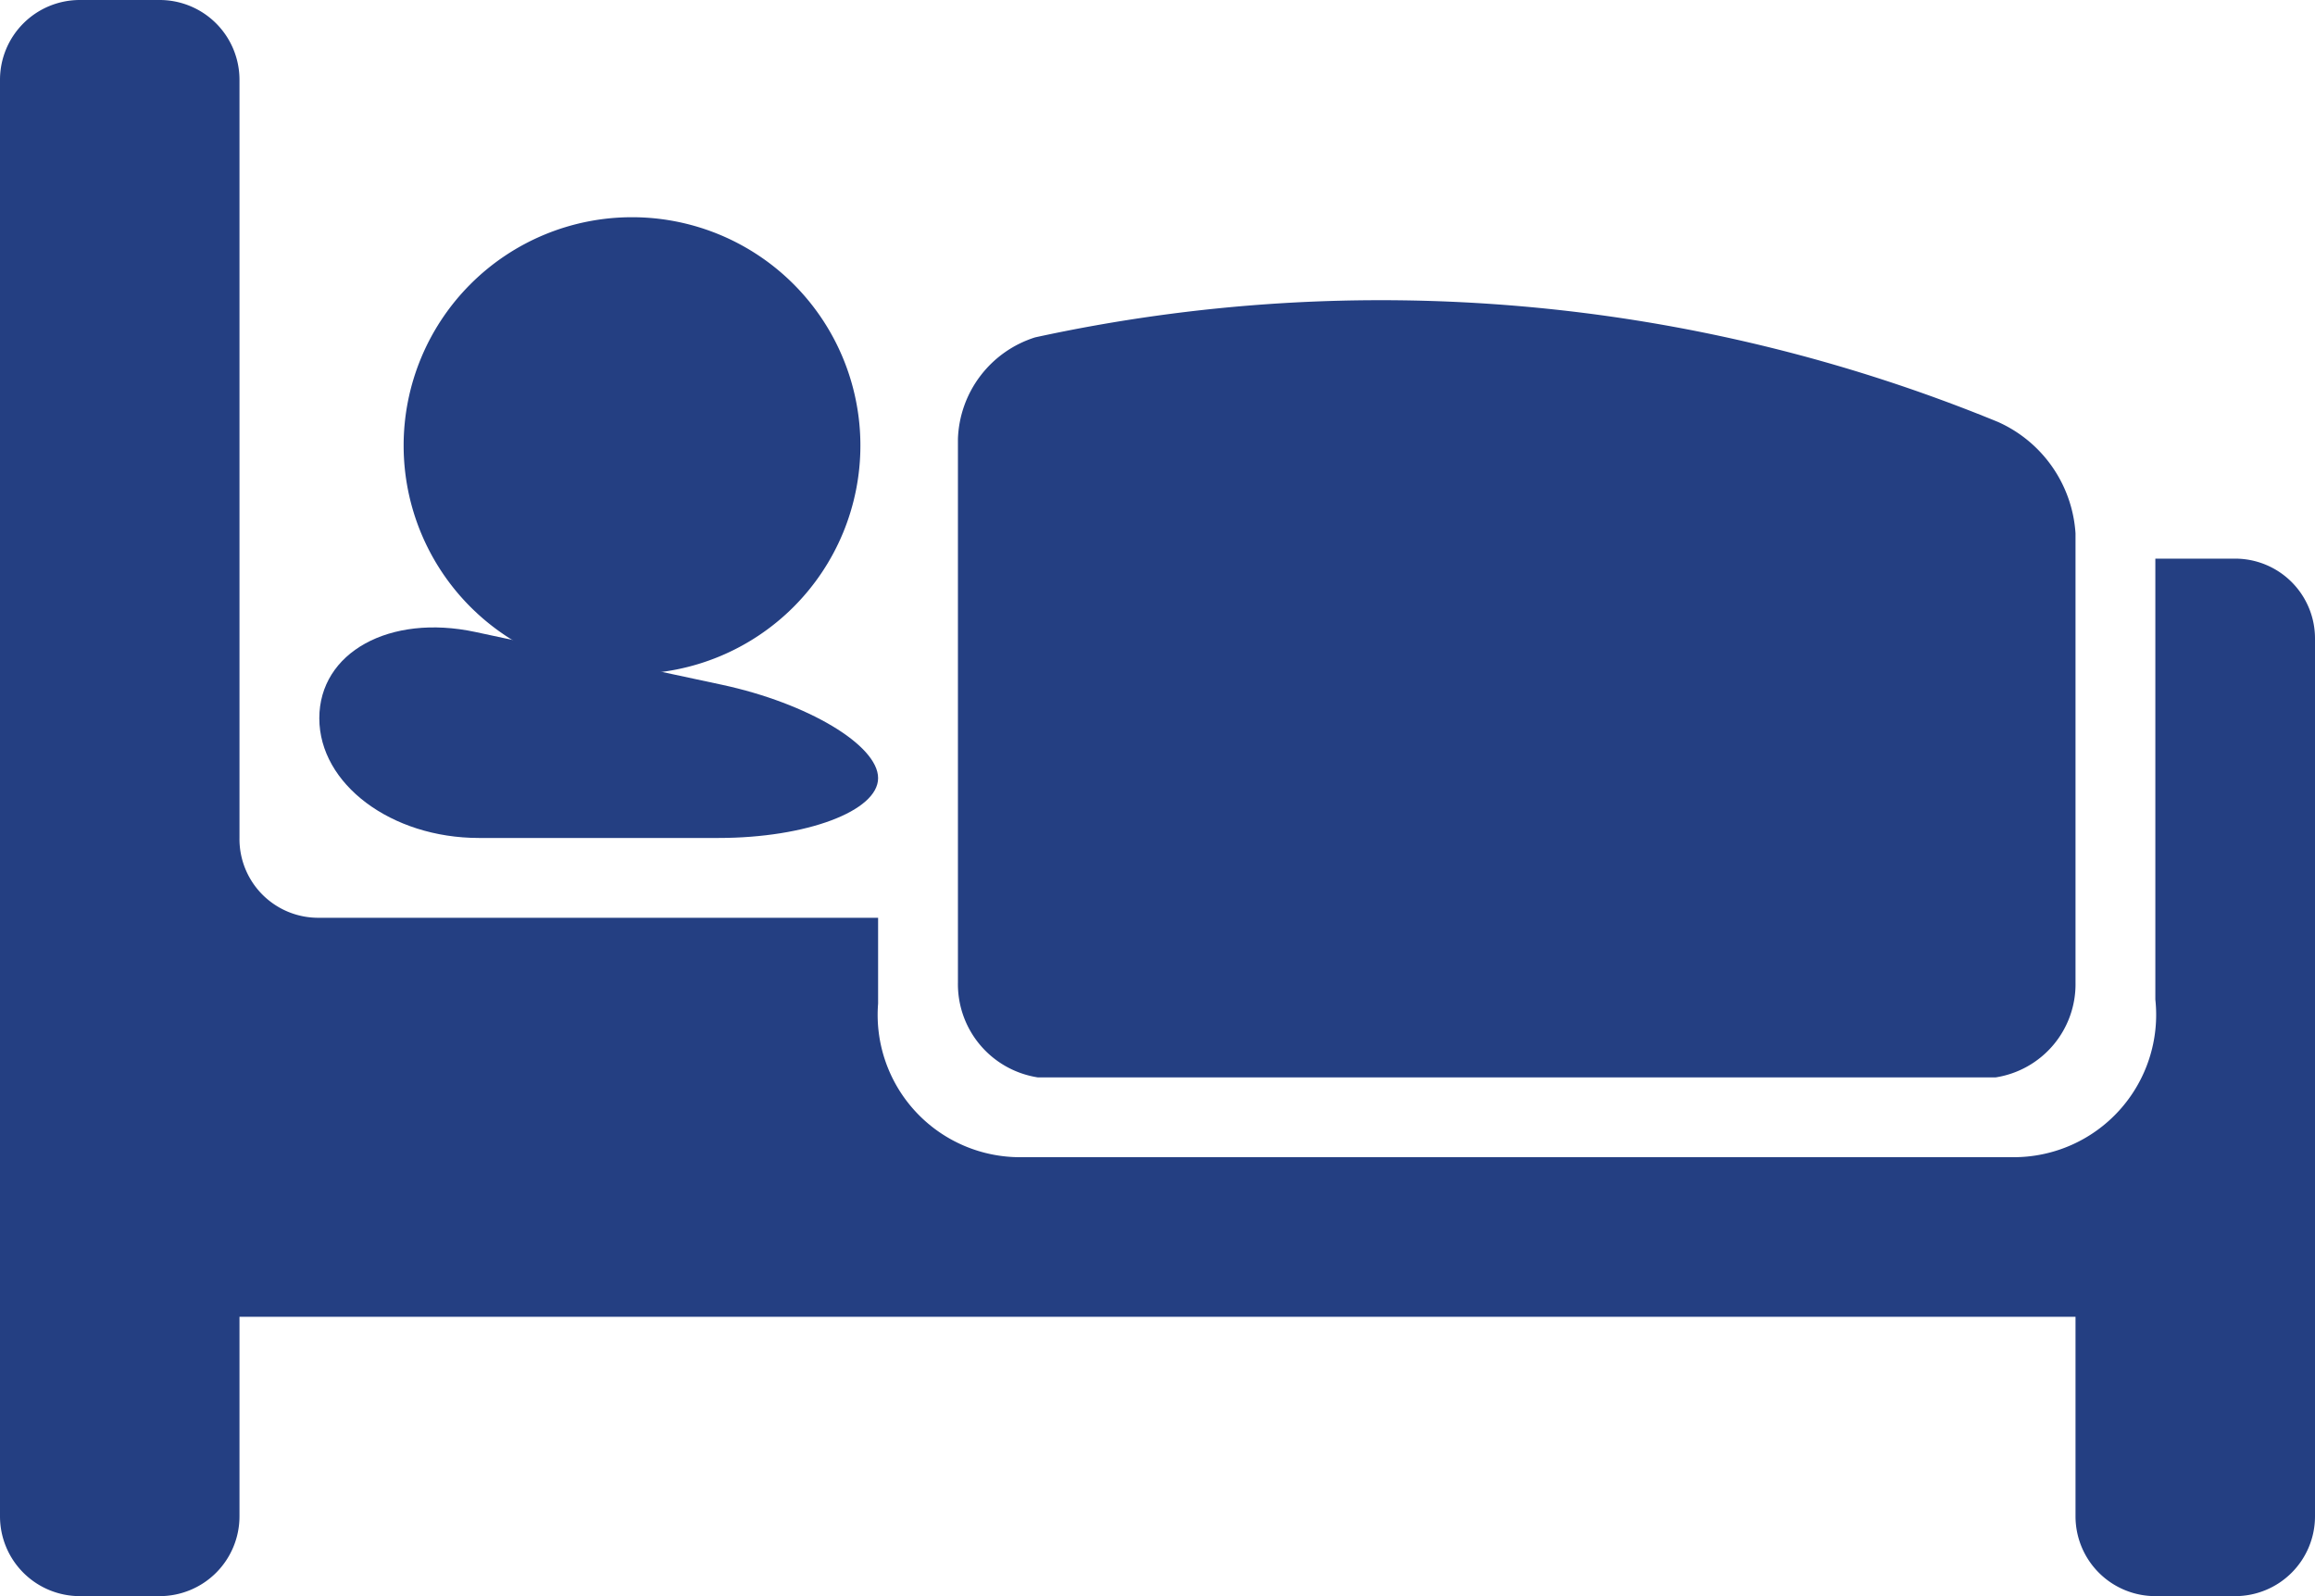 <svg xmlns="http://www.w3.org/2000/svg" width="31.9" height="22" viewBox="0 0 31.9 22">
  <g id="アイコン_宿泊予約_svg希望_" data-name="アイコン_宿泊予約（svg希望）" transform="translate(-20.9 -146.85)">
    <g id="グループ_28" data-name="グループ 28">
      <path id="パス_288" data-name="パス 288" d="M49.5,160.394a1.3,1.3,0,0,1-1.1,1.306H35.2a1.3,1.3,0,0,1-1.1-1.306V152.9a1.522,1.522,0,0,1,1.064-1.4,22.393,22.393,0,0,1,13.268,1.166,1.81,1.81,0,0,1,1.068,1.536Z" fill="#243f82"/>
      <g id="グループ_27" data-name="グループ 27">
        <path id="パス_289" data-name="パス 289" d="M51.7,154.55H50.6v6.077a1.963,1.963,0,0,1-1.971,2.173H34.98A1.962,1.962,0,0,1,33,160.682V159.5H25.3a1.085,1.085,0,0,1-1.1-1.1V147.95a1.1,1.1,0,0,0-1.1-1.1H22a1.1,1.1,0,0,0-1.1,1.1v19.8a1.1,1.1,0,0,0,1.1,1.1h1.1a1.1,1.1,0,0,0,1.1-1.1V165H49.5v2.75a1.1,1.1,0,0,0,1.1,1.1h1.1a1.1,1.1,0,0,0,1.1-1.1v-12.1A1.1,1.1,0,0,0,51.7,154.55Z" fill="#243f82"/>
      </g>
      <path id="パス_290" data-name="パス 290" d="M33,157.575c0,.454-.99.825-2.2.825H27.5c-1.21,0-2.2-.743-2.2-1.65s.968-1.443,2.151-1.189l3.4.728C32.032,156.543,33,157.121,33,157.575Z" fill="#243f82"/>
      <path id="パス_291" data-name="パス 291" d="M32.756,152.991a3.147,3.147,0,1,1-3.148-3.147A3.147,3.147,0,0,1,32.756,152.991Z" fill="#243f82"/>
    </g>
  </g>
</svg>
